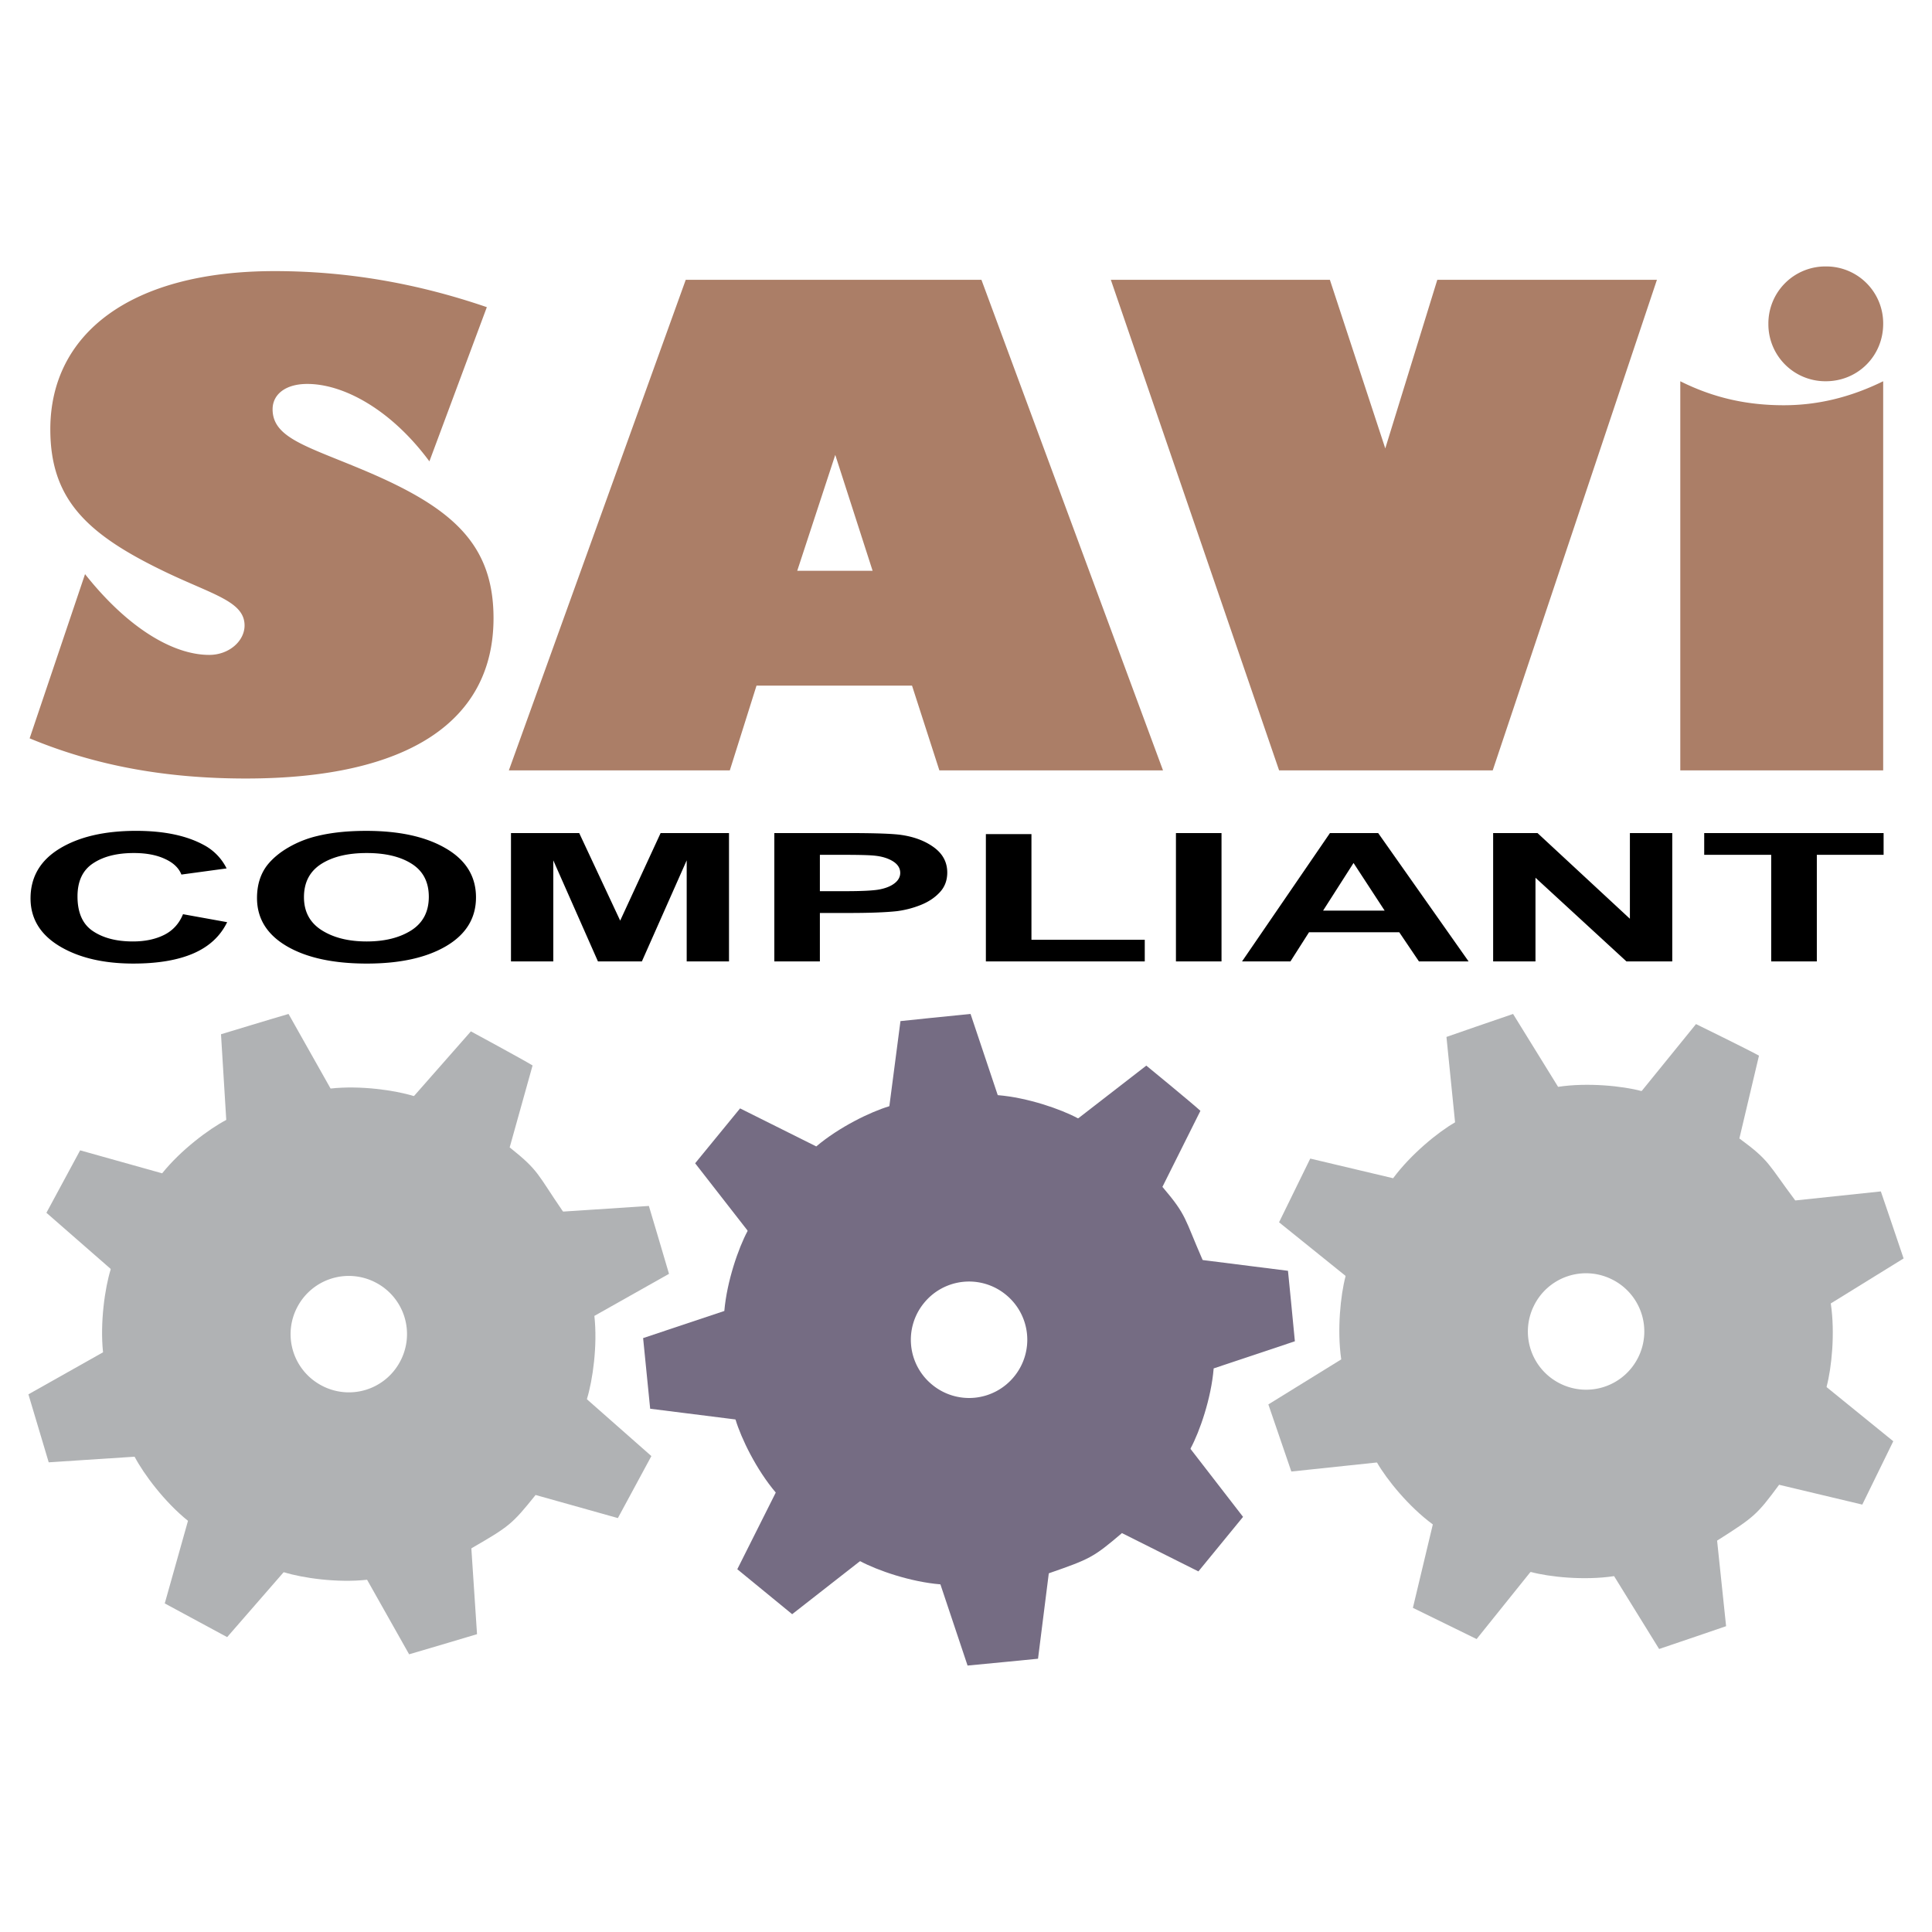 <svg xmlns="http://www.w3.org/2000/svg" width="2500" height="2500" viewBox="0 0 192.756 192.756"><g fill-rule="evenodd" clip-rule="evenodd"><path fill="#fff" d="M0 0h192.756v192.756H0V0z"/><path d="M41.26 109.35c-1.824-.57-5.305-1.076-8.278-.746l.038.021-.038-.021-4.194-7.441c-1.221.346-6.739 2.025-6.739 2.025l.523 8.523-.021.037c-1.706.896-4.504 2.984-6.374 5.314l-8.182-2.293C7.381 115.91 4.631 121 4.631 121l6.396 5.586.017.059c-.571 1.828-1.077 5.311-.763 8.273l-7.446 4.195c.367 1.225 2.025 6.783 2.025 6.783l8.544-.559.038.021c.896 1.705 2.969 4.494 5.314 6.375l-2.318 8.24 6.225 3.363 5.618-6.455.059-.016c1.829.57 5.31 1.076 8.283.746l4.195 7.439c1.215-.346 6.775-2.008 6.775-2.008l-.565-8.539.021-.037c3.751-2.17 4.034-2.383 6.357-5.275l.021-.039 8.219 2.307c.597-1.096 3.342-6.186 3.342-6.186l-6.412-5.652-.015-.053c.565-1.828 1.071-5.309.74-8.281l7.446-4.197c-.351-1.219-2.009-6.773-2.009-6.773l-8.538.561-.042-.021c-2.585-3.758-2.34-4.014-5.271-6.354l-.038-.021 2.286-8.182c-1.071-.65-6.155-3.4-6.155-3.4l-5.661 6.434-.059.016z" fill="#b0b2b4"/><path d="M32.043 138.211a5.782 5.782 0 0 0 7.861-2.344A5.79 5.79 0 0 0 37.559 128a5.797 5.797 0 0 0-7.867 2.35 5.79 5.79 0 0 0 2.351 7.861z" fill="#fff"/><path d="M107.527 111.566c-1.684-.906-5.004-2.062-7.982-2.303l.031.027-.031-.027-2.714-8.102c-1.257.113-6.992.715-6.992.715l-1.105 8.465-.032.035c-1.843.551-4.989 2.074-7.264 4.004l-7.601-3.795-4.483 5.475 5.218 6.699.011.064c-.906 1.686-2.062 5.004-2.317 7.973l-8.103 2.707.704 7.047 8.491 1.068.032.031c.554 1.844 2.062 4.973 4.008 7.264l-3.838 7.65 5.474 4.486 6.743-5.271.058-.01c1.69.906 5.005 2.062 7.989 2.303l2.709 8.102c1.264-.111 7.03-.682 7.03-.682l1.072-8.498.025-.031c4.094-1.424 4.414-1.572 7.238-3.971l.031-.037 7.635 3.826 4.455-5.441-5.229-6.764-.006-.064c.906-1.678 2.062-5 2.303-7.984l8.102-2.707c-.111-1.264-.688-7.031-.688-7.031l-8.49-1.072-.033-.025c-1.832-4.186-1.545-4.387-3.975-7.244l-.033-.025 3.795-7.596c-.928-.848-5.398-4.51-5.398-4.51l-6.773 5.246-.067.003z" fill="#756c83"/><path d="M93.009 138.158a5.787 5.787 0 0 0 8.165-.811 5.794 5.794 0 0 0-.814-8.17 5.788 5.788 0 0 0-8.166.816 5.787 5.787 0 0 0 .815 8.165z" fill="#fff"/><path d="M163.75 108.85c-1.85-.496-5.34-.865-8.299-.416l.037.014-.037-.014-4.492-7.271c-1.201.398-6.646 2.293-6.646 2.293l.857 8.496-.016.037c-1.676.959-4.387 3.166-6.162 5.564l-8.268-1.961-3.113 6.357 6.615 5.33.021.053c-.496 1.85-.863 5.348-.432 8.295l-7.271 4.492c.418 1.211 2.293 6.695 2.293 6.695l8.512-.9.045.021c.959 1.668 3.137 4.375 5.559 6.156l-1.988 8.324c1.16.572 6.357 3.113 6.357 3.113l5.357-6.672.059-.018c1.844.496 5.342.865 8.299.412l4.494 7.27c1.197-.395 6.682-2.275 6.682-2.275l-.895-8.514.016-.035c3.656-2.32 3.939-2.543 6.141-5.523l.023-.037 8.303 1.977 3.092-6.32-6.631-5.383-.021-.061c.496-1.85.863-5.346.416-8.303l7.266-4.49c-.395-1.203-2.271-6.688-2.271-6.688l-8.518.9-.037-.021c-2.734-3.65-2.5-3.912-5.521-6.135l-.039-.021 1.957-8.268c-1.092-.607-6.283-3.15-6.283-3.15l-5.4 6.654-.061.023z" fill="#b0b2b4"/><path d="M155.691 138.057a5.797 5.797 0 0 0 7.766-2.658 5.795 5.795 0 0 0-2.66-7.768 5.787 5.787 0 0 0-7.766 2.66 5.794 5.794 0 0 0 2.66 7.766z" fill="#fff"/><path d="M2.957 73.664c6.727 2.798 13.784 4.008 21.576 4.008 16.316 0 24.706-5.805 24.706-15.996 0-7.393-4.131-10.986-12.521-14.583-5.928-2.532-9.521-3.331-9.521-6.262 0-1.465 1.263-2.526 3.46-2.526 3.661 0 8.395 2.596 12.184 7.724l5.731-15.384c-6.994-2.397-13.986-3.597-21.177-3.597C13.009 27.047 5.02 33.31 5.02 42.83c0 7.062 3.732 10.521 11.519 14.252 4.732 2.265 7.861 2.931 7.861 5.325 0 1.535-1.529 2.933-3.528 2.933-3.534 0-8.059-2.596-12.388-8.059L2.957 73.664zM50.768 76.863h22.045l2.665-8.459h15.515l2.729 8.459h22.312L97.918 27.916H68.417L50.768 76.863zM79.54 56.949l3.795-11.565 3.726 11.565H79.54zM148.928 76.863l16.384-48.947H143.4l-5.191 16.822-5.527-16.822h-21.854l16.789 48.947h21.311zM176.432 32.308a5.686 5.686 0 0 0 5.729 5.729c3.199 0 5.725-2.531 5.725-5.729a5.681 5.681 0 0 0-5.725-5.725 5.686 5.686 0 0 0-5.729 5.725zm11.453 44.555V38.038c-3.262 1.6-6.523 2.393-9.92 2.393-3.662 0-6.992-.729-10.322-2.393v38.825h20.242z" fill="#ab7e67"/><path d="M18.259 91.21l4.403.795c-.677 1.396-1.796 2.436-3.368 3.118-1.568.677-3.567 1.012-5.986 1.012-2.985 0-5.448-.581-7.372-1.738-1.925-1.162-2.889-2.756-2.889-4.765 0-2.132.97-3.79 2.905-4.968 1.934-1.177 4.477-1.77 7.632-1.77 2.756 0 4.995.464 6.716 1.392a5.325 5.325 0 0 1 2.308 2.356l-4.51.613c-.261-.667-.814-1.189-1.668-1.573-.841-.388-1.87-.575-3.074-.575-1.67 0-3.028.335-4.063 1.024-1.038.677-1.561 1.78-1.561 3.304 0 1.62.511 2.777 1.535 3.459 1.029.693 2.355 1.035 3.992 1.035 1.214 0 2.249-.219 3.123-.656.869-.437 1.493-1.125 1.877-2.063zM25.642 89.596c0-1.307.342-2.399 1.029-3.289.517-.645 1.21-1.238 2.101-1.754a10.59 10.59 0 0 1 2.91-1.151c1.402-.34 3.018-.506 4.856-.506 3.321 0 5.97.586 7.962 1.759 1.995 1.167 2.99 2.793 2.99 4.877 0 2.068-.991 3.688-2.967 4.856-1.978 1.167-4.622 1.748-7.922 1.748-3.353 0-6.018-.581-7.994-1.738-1.979-1.162-2.965-2.766-2.965-4.802zm4.685-.085c0 1.45.592 2.547 1.765 3.293 1.183.752 2.676 1.125 4.494 1.125 1.807 0 3.293-.373 4.46-1.115 1.157-.747 1.737-1.854 1.737-3.342 0-1.465-.563-2.562-1.693-3.283-1.13-.724-2.634-1.082-4.504-1.082-1.883 0-3.391.362-4.536 1.092-1.148.737-1.723 1.835-1.723 3.312zM50.981 95.922V83.115h6.807l4.088 8.736 4.034-8.736h6.823v12.807h-4.221V85.837L64.04 95.922h-4.382l-4.456-10.085v10.085h-4.221zM77.254 95.922V83.115h7.296c2.762 0 4.567.063 5.405.192 1.29.192 2.378.607 3.247 1.252.869.646 1.306 1.476 1.306 2.495 0 .783-.251 1.449-.757 1.982-.501.538-1.135.955-1.913 1.263a9.716 9.716 0 0 1-2.351.607c-1.088.118-2.661.181-4.723.181H81.8v4.834h-4.546v.001zM81.8 85.285v3.629h2.488c1.792 0 2.99-.063 3.593-.202.607-.133 1.078-.342 1.423-.629.341-.282.512-.619.512-.991 0-.47-.24-.854-.721-1.157-.479-.299-1.092-.491-1.828-.565-.544-.059-1.636-.084-3.272-.084H81.8v-.001zM98.361 95.922V83.22h4.547v10.544h11.305v2.158H98.361zM117.324 83.115h4.547v12.807h-4.547V83.115zM146.523 95.922h-4.953l-1.965-2.91h-9.004l-1.855 2.91h-4.828l8.773-12.808h4.809l9.023 12.808zm-8.375-5.068l-3.105-4.754-3.039 4.754h6.144zM148.971 95.922V83.115h4.427l9.217 8.549v-8.549h4.227v12.807h-4.569l-9.078-8.351v8.351h-4.224zM176.713 95.922V85.285h-6.684v-2.17h17.899v2.17h-6.662v10.637h-4.553z"/></g></svg>